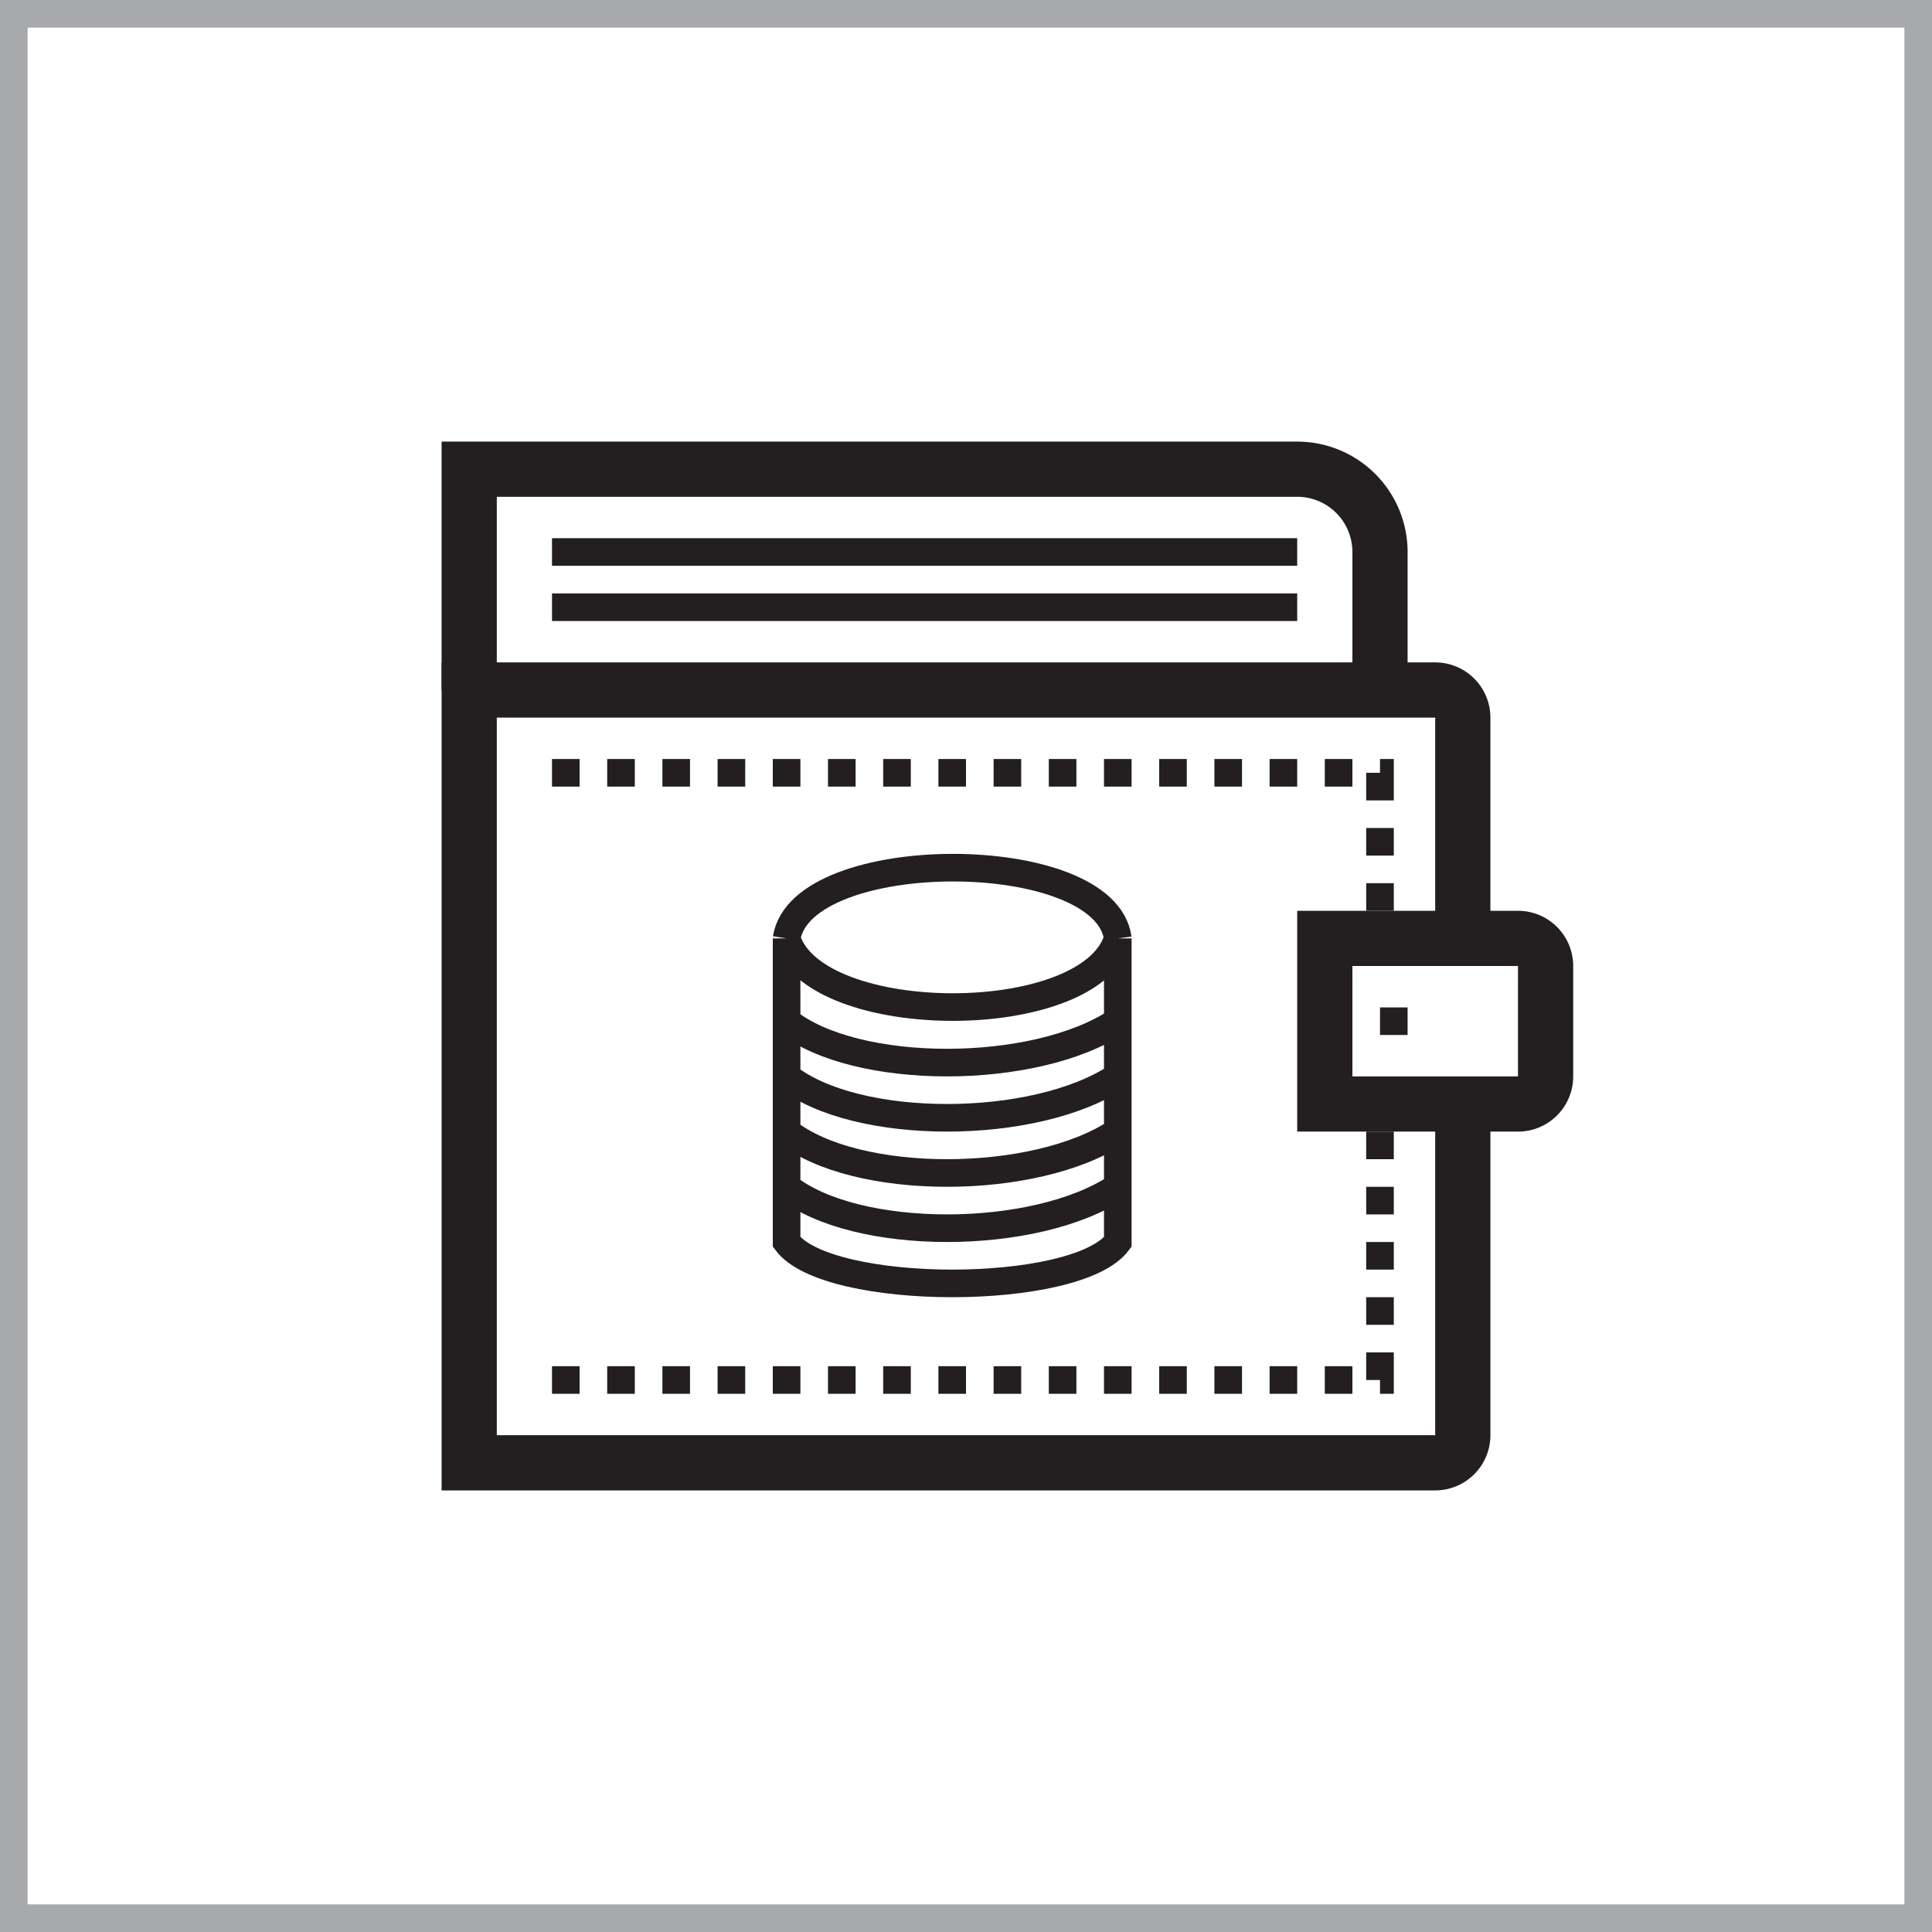 <svg width="70" height="70" viewBox="0 0 70 70" fill="none" xmlns="http://www.w3.org/2000/svg"><path d="M20 28h30v6M20 50h30V40" stroke="#231F20" stroke-dasharray="1 1"/><path fill-rule="evenodd" clip-rule="evenodd" d="M47 33h8a2 2 0 012 2v4a2 2 0 01-2 2h-8v-8zm2 2v4h6v-4h-6z" fill="#231F20"/><path fill-rule="evenodd" clip-rule="evenodd" d="M51 37.5h-1v-1h1v1zm-31-17h27v-1H20v1zm0 2h27v-1H20v1z" fill="#231F20"/><path d="M28.5 34c.538-3.418 11.545-3.416 12 0m-12 0v9m0-9c.999 3.3 11 3.334 12 0m0 0v9m-12 0v2c1.5 2 10.5 2 12 0v-2m-12 0c2.5 2 9 2 12 0m-12-2c2.5 2 9 2 12 0m-12-2c2.5 2 9 2 12 0m-12-2c2.5 2 9 2 12 0" stroke="#231F20"/><path fill-rule="evenodd" clip-rule="evenodd" d="M16 24h36a2 2 0 012 2v8h-2v-8H18v26h34V40h2v12a2 2 0 01-2 2H16V24z" fill="#231F20"/><path fill-rule="evenodd" clip-rule="evenodd" d="M16 16h31a4 4 0 014 4v5h-2v-5a2 2 0 00-2-2H18v7h-2v-9z" fill="#231F20"/><path stroke="#A8A9AD" d="M.5.5h69v69H.5z"/></svg>